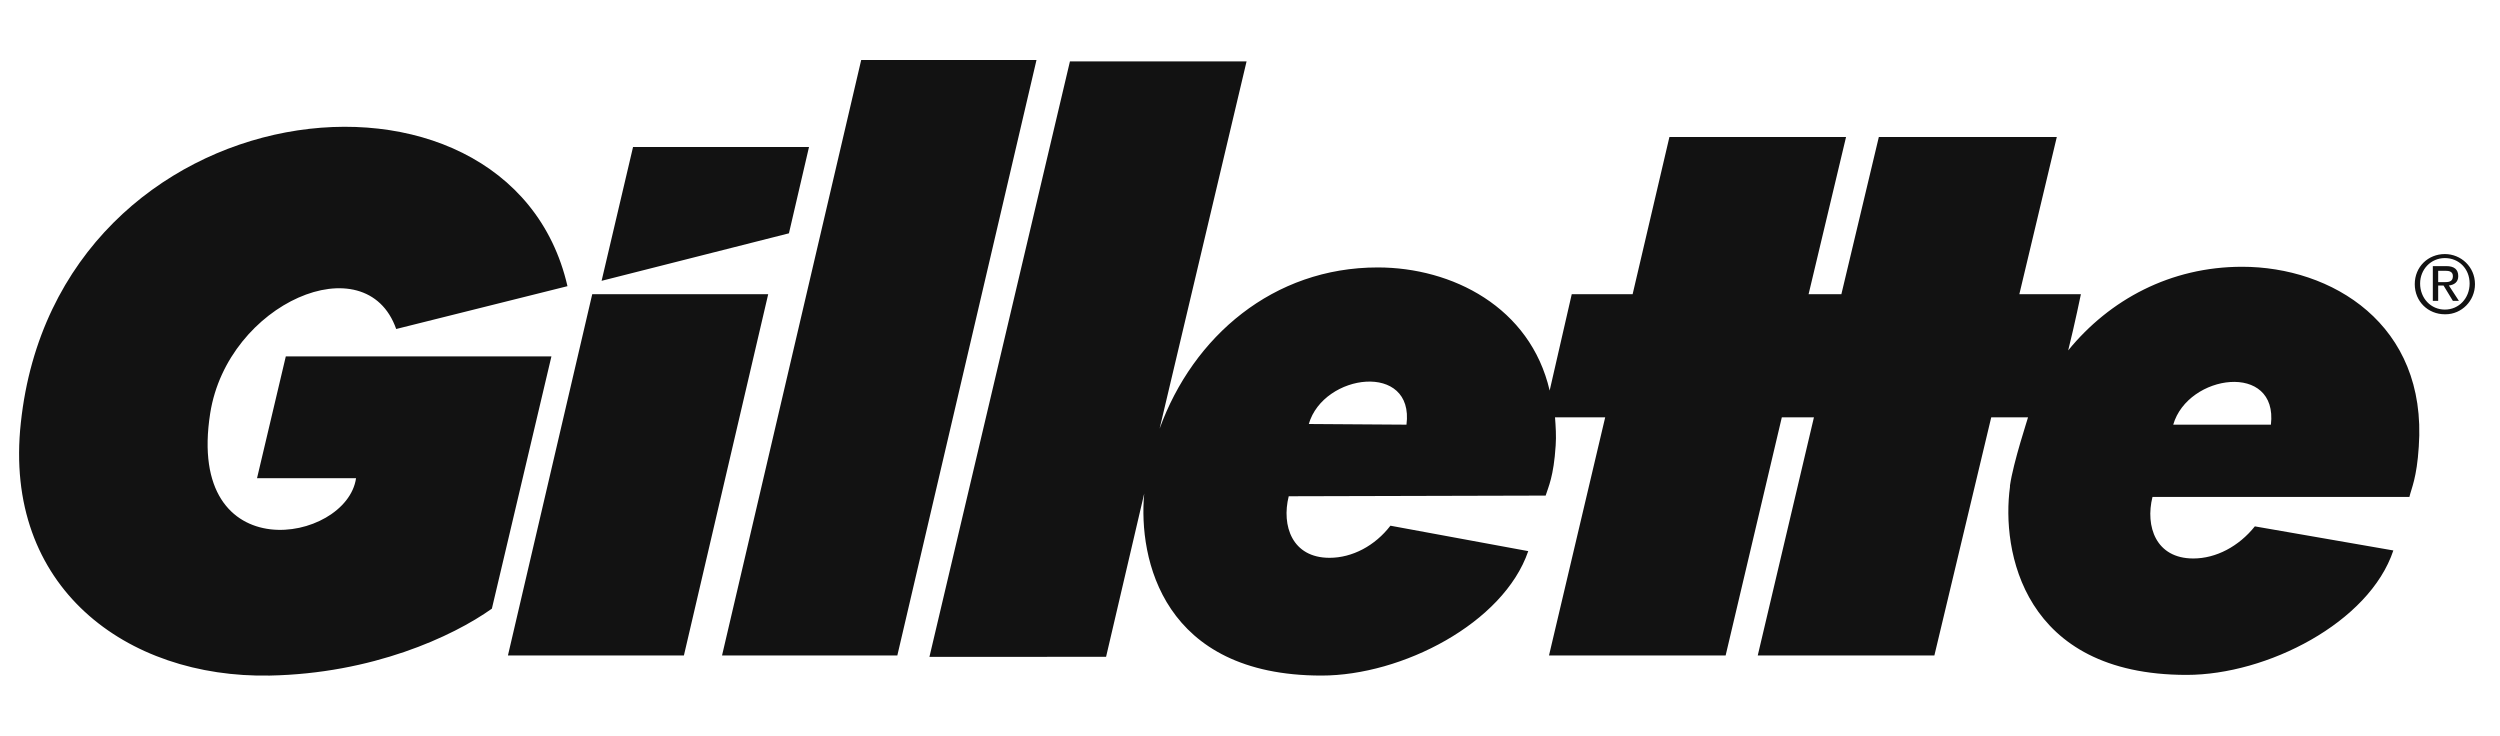 <?xml version="1.0" encoding="utf-8"?>
<!-- Generator: Adobe Illustrator 23.0.2, SVG Export Plug-In . SVG Version: 6.00 Build 0)  -->
<svg version="1.1"
	 id="svg8" inkscape:export-filename="G:\Users\suitedoalex\sites\gillette-logo-0.png" inkscape:export-xdpi="561.73712" inkscape:export-ydpi="561.73712" inkscape:version="0.92.4 (5da689c313, 2019-01-14)" sodipodi:docname="gillette-logo.svg" xmlns:cc="http://creativecommons.org/ns#" xmlns:dc="http://purl.org/dc/elements/1.1/" xmlns:inkscape="http://www.inkscape.org/namespaces/inkscape" xmlns:rdf="http://www.w3.org/1999/02/22-rdf-syntax-ns#" xmlns:sodipodi="http://sodipodi.sourceforge.net/DTD/sodipodi-0.dtd" xmlns:svg="http://www.w3.org/2000/svg"
	 xmlns="http://www.w3.org/2000/svg" xmlns:xlink="http://www.w3.org/1999/xlink" x="0px" y="0px" viewBox="0 0 570.2 167.8"
	 style="enable-background:new 0 0 570.2 167.8;" xml:space="preserve">
<style type="text/css">
	.st0{fill-rule:evenodd;clip-rule:evenodd;fill:#121212;}
</style>
<g id="g6" transform="matrix(1.526,0,0,1.526,69.305,279.826)" inkscape:export-filename="G:\Users\suitedoalex\sites\gillette-logo-4.png" inkscape:export-xdpi="68.401733" inkscape:export-ydpi="68.401733">
	<path id="path4" inkscape:connector-curvature="0" class="st0" d="M-2.7-130.1H37l-8.9,37.7c-5.9,4.2-17.9,9.7-33.2,10
		C-26.5-82-45-95.6-42.3-120.2c5.4-50.6,73-58.3,81.7-20.4l-25.6,6.4C9.3-147-11.4-138.1-14-121.6c-3.7,23.6,20.4,19.4,21.8,9.7H-7
		L-2.7-130.1L-2.7-130.1z M43.1-139.4h26.3l-12.6,54H30.5L43.1-139.4z M83.3-174.4h26.2l-20.8,89H62.5L83.3-174.4z M75.5-161.4
		l-3,12.9l-28,7.1l4.7-20H75.5z M289.7-143.5c13.3,0,27.7,8.5,26.4,26.9c-0.3,4.7-1.1,6.2-1.4,7.5h-38.4l0,0
		c-1.1,4.4,0.5,9.2,6.1,9.2c3.4,0,6.8-1.8,9.2-4.8l20.7,3.6c-3.6,10.8-18.9,18.6-30.9,18.6c-24.5,0-27.7-18.6-26.4-28.1v-0.2
		c0.5-3.5,2.7-10.1,2.7-10.2h-5.5l-8.5,35.6h-26.4l8.4-35.6h-4.8l-8.4,35.6h-26.4l8.4-35.6H187c0.1,1.3,0.2,2.8,0.1,4.2
		c-0.3,4.7-1.1,6.2-1.5,7.5l-38.4,0.1c-1.1,4.4,0.5,9.2,6.1,9.2c3.4,0,6.8-1.8,9.1-4.8L183-101c-3.7,10.8-18.9,18.6-30.9,18.6
		c-23.7,0-27.4-17.4-26.5-27.2l-5.7,24.4H93.5l21-89h26.4l-13,54.9c5-13.8,17-24.1,32.6-24.1c11.1,0,22.8,5.9,25.7,18.4l3.3-14.4
		h9.1l5.5-23.5h26.4l-5.6,23.5h4.9l5.6-23.5H262l-5.6,23.5h9.2c0,0-0.9,4.4-1.9,8.4C269.9-138.6,279-143.5,289.7-143.5L289.7-143.5z
		 M164.8-119.9c1.2-9.4-12.4-7.7-14.6-0.1L164.8-119.9z M294-119.9c1.1-9.4-12.4-7.6-14.6,0H294z M319-141.2h0.8
		c0.7,0,1.4,0,1.4-0.9c0-0.7-0.6-0.8-1.1-0.8H319V-141.2L319-141.2z M318.2-143.6h2c1.2,0,1.8,0.5,1.8,1.5c0,0.9-0.6,1.3-1.4,1.4
		l1.5,2.3h-0.9l-1.4-2.3H319v2.3h-0.8V-143.6z M320-137.1c2.1,0,3.7-1.7,3.7-3.9c0-2.2-1.6-3.8-3.7-3.8s-3.7,1.7-3.7,3.8
		C316.3-138.8,317.9-137.1,320-137.1z M320-145.4c2.4,0,4.5,1.9,4.5,4.5c0,2.5-2,4.5-4.4,4.5c0,0,0,0-0.1,0c-2.5,0-4.5-1.9-4.5-4.5
		C315.5-143.5,317.5-145.4,320-145.4L320-145.4z"/>
</g>
</svg>
